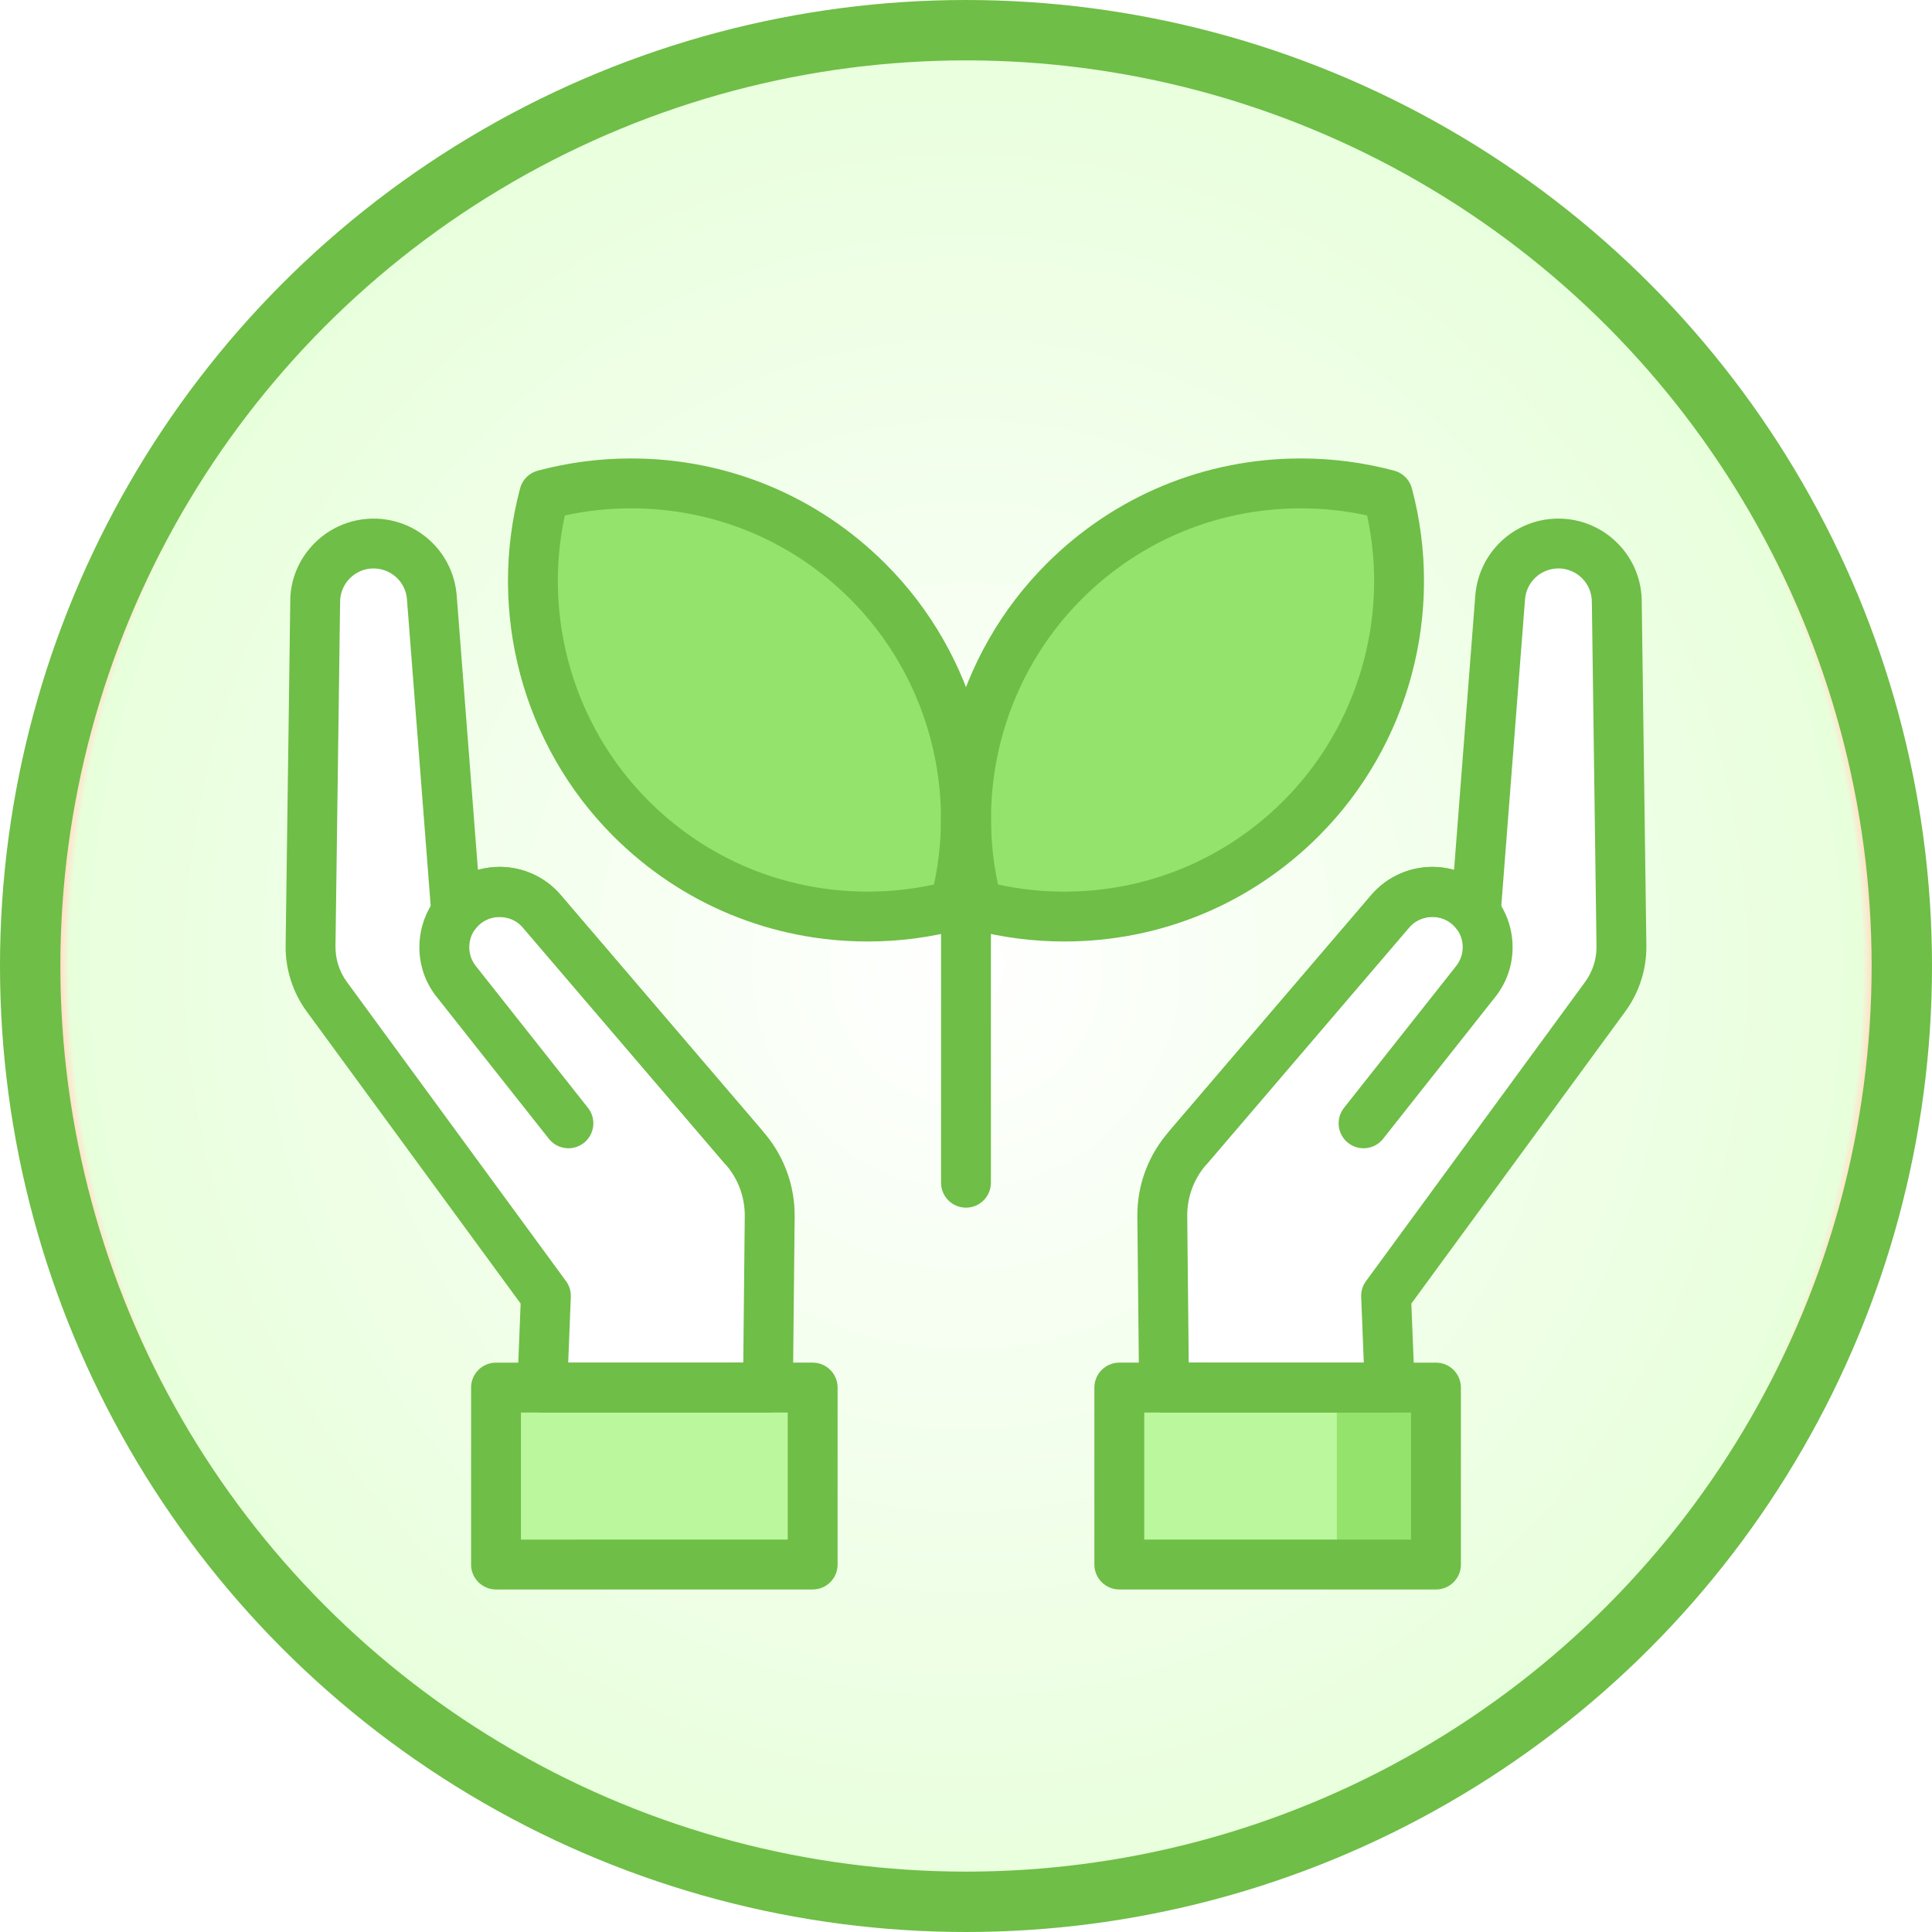 <?xml version="1.0" encoding="utf-8"?>
<svg xmlns="http://www.w3.org/2000/svg" xmlns:xlink="http://www.w3.org/1999/xlink" width="96px" height="96px" viewBox="0 0 96 96" version="1.1">
    <title>Think_Green</title>
    <defs>
        <radialGradient cx="50%" cy="50%" fx="50%" fy="50%" r="50%" gradientTransform="translate(0.5,0.5),rotate(90),scale(1,0.97),translate(-0.5,-0.5)" id="radialGradient-1">
            <stop stop-color="#FFFFFF" offset="0%"/>
            <stop stop-color="#E8FFDC" offset="99.125%"/>
            <stop stop-color="#FFE4CA" offset="100%"/>
        </radialGradient>
        <filter x="-3.7%" y="-4.4%" width="107.4%" height="108.9%" filterUnits="objectBoundingBox" id="filter-2">
            <feOffset dx="0" dy="1" in="SourceAlpha" result="shadowOffsetOuter1"/>
            <feColorMatrix values="0 0 0 0 0   0 0 0 0 0   0 0 0 0 0  0 0 0 0.15 0" type="matrix" in="shadowOffsetOuter1" result="shadowMatrixOuter1"/>
            <feMerge>
                <feMergeNode in="shadowMatrixOuter1"/>
                <feMergeNode in="SourceGraphic"/>
            </feMerge>
        </filter>
    </defs>
    <g id="Page-1" stroke="none" stroke-width="1" fill="none" fill-rule="evenodd">
        <g id="Think_Green">
            <circle id="Oval" stroke="#6FBE47" stroke-width="3" fill="url(#radialGradient-1)" cx="48" cy="48" r="46.5"/>
            <g id="Nature-Caring" filter="url(#filter-2)" transform="translate(14.192, 21.78)" fill-rule="nonzero">
                <path d="M38.682,6.113 C34.324,10.471 32.89,16.643 34.373,22.198 C39.928,23.681 46.099,22.248 50.458,17.889 C54.816,13.531 56.248,7.36 54.766,1.805 C49.211,0.322 43.04,1.755 38.682,6.113 Z" id="Path" fill="#94E36C"/>
                <path d="M28.934,6.113 C33.292,10.471 34.725,16.643 33.243,22.198 C27.688,23.681 21.516,22.248 17.158,17.889 C12.8,13.531 11.367,7.36 12.849,1.805 C18.405,0.322 24.576,1.755 28.934,6.113 Z" id="Path" fill="#94E36C"/>
                <path d="M38.688,24.002 C38.687,24.002 38.687,24.002 38.688,24.002 C37.122,24.002 35.563,23.798 34.053,23.395 C33.624,23.281 33.289,22.946 33.175,22.517 C31.532,16.358 33.305,9.736 37.805,5.237 C41.182,1.86 45.673,0 50.451,0 C52.017,0 53.576,0.204 55.085,0.607 C55.514,0.721 55.849,1.056 55.963,1.485 C57.607,7.644 55.833,14.266 51.334,18.765 C47.957,22.142 43.466,24.002 38.688,24.002 Z M35.399,21.172 C36.477,21.406 37.58,21.525 38.687,21.525 C42.803,21.525 46.672,19.923 49.581,17.014 C53.286,13.309 54.845,7.934 53.739,2.831 C52.661,2.597 51.558,2.479 50.451,2.479 C46.335,2.479 42.466,4.081 39.557,6.99 C35.853,10.694 34.293,16.069 35.399,21.172 Z" id="Shape" fill="#6FBE47"/>
                <path d="M28.928,24.002 C24.15,24.002 19.659,22.142 16.281,18.765 C11.782,14.267 10.008,7.645 11.652,1.485 C11.766,1.056 12.101,0.721 12.53,0.607 C14.039,0.204 15.598,0 17.164,0 C21.942,0 26.433,1.86 29.81,5.237 C34.31,9.736 36.084,16.358 34.44,22.517 C34.326,22.946 33.991,23.281 33.562,23.395 C32.053,23.798 30.494,24.002 28.928,24.002 Z M13.875,2.831 C12.77,7.933 14.329,13.309 18.034,17.013 C20.943,19.922 24.812,21.524 28.928,21.524 C30.035,21.524 31.138,21.406 32.216,21.172 C33.322,16.069 31.762,10.694 28.058,6.989 C25.149,4.08 21.28,2.478 17.164,2.478 C16.057,2.479 14.954,2.597 13.875,2.831 Z" id="Shape" fill="#6FBE47"/>
                <path d="M33.807,37.228 C33.123,37.228 32.568,36.673 32.568,35.989 L32.568,17.951 C32.568,17.267 33.123,16.712 33.807,16.712 C34.492,16.712 35.046,17.267 35.046,17.951 L35.046,35.989 C35.046,36.673 34.492,37.228 33.807,37.228 Z" id="Path" fill="#6FBE47"/>
                <rect id="Rectangle" fill="#BBF79D" x="41.426" y="46.168" width="15.734" height="8.793"/>
                <rect id="Rectangle" fill="#94E36C" x="52.236" y="46.168" width="4.925" height="8.793"/>
                <path d="M62.776,4.266 C61.461,4.48 60.462,5.562 60.352,6.889 L59.137,22.584 C59.002,22.412 58.846,22.253 58.666,22.113 C57.516,21.218 55.867,21.377 54.908,22.475 L44.901,34.172 L44.903,34.172 C44.035,35.118 43.548,36.365 43.561,37.668 L43.648,46.168 L54.863,46.168 L54.682,41.611 L65.571,26.743 C66.106,26.013 66.389,25.128 66.376,24.222 L66.146,7.154 C66.161,5.354 64.551,3.975 62.776,4.266 Z" id="Path" fill="#FFFFFF"/>
                <path d="M44.901,35.411 C44.616,35.411 44.329,35.314 44.096,35.114 C43.576,34.669 43.515,33.886 43.96,33.367 L53.967,21.669 C55.366,20.069 57.761,19.839 59.427,21.135 C60.283,21.8 60.822,22.761 60.943,23.839 C61.064,24.916 60.753,25.973 60.065,26.811 L54.534,33.806 C54.11,34.343 53.331,34.434 52.794,34.01 C52.257,33.585 52.166,32.806 52.59,32.269 L58.134,25.258 C58.408,24.923 58.526,24.524 58.48,24.115 C58.435,23.707 58.23,23.344 57.906,23.092 C57.274,22.6 56.367,22.688 55.841,23.29 L45.843,34.978 C45.598,35.264 45.25,35.411 44.901,35.411 Z" id="Path" fill="#6FBE47"/>
                <path d="M57.161,56.2 L57.161,56.2 L41.426,56.2 C40.742,56.2 40.187,55.645 40.187,54.96 L40.187,46.168 C40.187,45.839 40.318,45.524 40.55,45.291 C40.783,45.059 41.098,44.928 41.426,44.928 L41.426,44.928 L57.161,44.929 C57.49,44.929 57.805,45.059 58.037,45.292 C58.269,45.524 58.4,45.839 58.4,46.168 L58.4,54.961 C58.4,55.646 57.845,56.2 57.161,56.2 Z M42.665,53.721 L55.922,53.722 L55.922,47.407 L42.665,47.407 L42.665,53.721 Z" id="Shape" fill="#6FBE47"/>
                <path d="M54.863,47.407 L54.863,47.407 L43.648,47.407 C42.969,47.407 42.416,46.86 42.409,46.18 L42.322,37.68 C42.306,36.088 42.883,34.564 43.948,33.381 C43.952,33.376 43.956,33.371 43.96,33.367 L53.967,21.669 C54.733,20.792 55.828,20.295 56.98,20.295 C57.346,20.295 57.71,20.347 58.059,20.445 L59.116,6.794 C59.275,4.89 60.697,3.35 62.575,3.042 C63.907,2.827 65.243,3.264 66.186,4.215 C66.969,5.004 67.394,6.051 67.385,7.164 L67.615,24.206 C67.631,25.371 67.261,26.533 66.571,27.475 L55.937,41.994 L56.102,46.118 C56.115,46.455 55.99,46.783 55.757,47.027 C55.523,47.27 55.201,47.407 54.863,47.407 Z M44.875,44.928 L53.574,44.929 L53.444,41.66 C53.433,41.38 53.517,41.104 53.683,40.879 L64.572,26.011 C64.945,25.5 65.147,24.871 65.137,24.239 L64.907,7.17 C64.911,6.697 64.74,6.277 64.427,5.96 C64.045,5.576 63.511,5.4 62.975,5.488 C62.221,5.612 61.65,6.23 61.587,6.992 L60.372,22.679 C60.333,23.188 59.986,23.62 59.497,23.769 C59.011,23.919 58.48,23.751 58.163,23.351 C58.082,23.247 57.998,23.163 57.906,23.092 C57.291,22.612 56.35,22.707 55.841,23.289 L45.88,34.934 C45.86,34.96 45.838,34.985 45.817,35.01 C45.152,35.734 44.791,36.674 44.801,37.655 L44.875,44.928 Z" id="Shape" fill="#6FBE47"/>
                <rect id="Rectangle" fill="#BBF79D" x="10.455" y="46.168" width="15.734" height="8.793"/>
                <path d="M4.84,4.266 C6.154,4.48 7.153,5.562 7.263,6.889 L8.479,22.584 C8.614,22.412 8.769,22.253 8.949,22.113 C10.1,21.218 11.748,21.377 12.707,22.475 L22.714,34.172 L22.713,34.172 C23.58,35.118 24.067,36.365 24.054,37.668 L23.967,46.168 L12.752,46.168 L12.934,41.611 L2.044,26.743 C1.509,26.013 1.226,25.128 1.24,24.222 L1.47,7.154 C1.454,5.354 3.064,3.975 4.84,4.266 Z" id="Path" fill="#FFFFFF"/>
                <path d="M22.715,35.411 C22.365,35.411 22.017,35.264 21.772,34.978 L11.766,23.28 C11.249,22.688 10.341,22.601 9.71,23.091 C9.385,23.344 9.181,23.707 9.135,24.116 C9.089,24.523 9.207,24.923 9.467,25.241 L15.025,32.269 C15.449,32.806 15.358,33.585 14.821,34.01 C14.285,34.434 13.505,34.343 13.081,33.806 L7.537,26.795 C6.862,25.972 6.551,24.916 6.672,23.839 C6.793,22.761 7.332,21.8 8.188,21.135 C9.855,19.838 12.25,20.069 13.64,21.659 L23.655,33.367 C24.1,33.887 24.039,34.67 23.519,35.114 C23.286,35.314 23,35.411 22.715,35.411 Z" id="Path" fill="#6FBE47"/>
                <path d="M10.455,56.2 C10.126,56.2 9.811,56.069 9.579,55.837 C9.346,55.604 9.216,55.29 9.216,54.961 L9.216,46.168 C9.216,45.484 9.77,44.929 10.455,44.929 L26.189,44.928 C26.518,44.928 26.833,45.059 27.065,45.291 C27.297,45.524 27.428,45.839 27.428,46.168 L27.428,54.96 C27.429,55.645 26.874,56.2 26.189,56.2 L10.455,56.2 Z M11.693,47.407 L11.693,53.722 L24.95,53.721 L24.95,47.407 L11.693,47.407 Z" id="Shape" fill="#6FBE47"/>
                <path d="M12.752,47.407 C12.415,47.407 12.092,47.27 11.859,47.027 C11.625,46.783 11.5,46.455 11.514,46.119 L11.678,41.994 L1.045,27.476 C0.355,26.534 -0.016,25.372 0.001,24.204 L0.231,7.138 C0.221,6.052 0.647,5.004 1.43,4.216 C2.373,3.264 3.714,2.829 5.04,3.043 C6.919,3.35 8.341,4.89 8.499,6.787 L9.556,20.445 C9.907,20.347 10.27,20.295 10.636,20.295 C11.788,20.295 12.883,20.792 13.641,21.659 L23.656,33.367 C23.66,33.372 23.664,33.376 23.668,33.381 C24.733,34.564 25.31,36.089 25.294,37.681 L25.207,46.18 C25.2,46.86 24.647,47.407 23.968,47.407 L12.752,47.407 Z M4.366,5.466 C3.923,5.466 3.506,5.641 3.189,5.96 C2.876,6.277 2.705,6.696 2.708,7.144 L2.478,24.238 C2.47,24.871 2.67,25.501 3.044,26.011 L13.933,40.879 C14.099,41.104 14.183,41.38 14.172,41.66 L14.042,44.929 L22.741,44.928 L22.815,37.656 C22.825,36.675 22.464,35.735 21.8,35.01 C21.777,34.986 21.756,34.961 21.736,34.935 L11.766,23.28 C11.272,22.715 10.323,22.614 9.71,23.091 C9.617,23.163 9.533,23.248 9.452,23.351 C9.136,23.752 8.608,23.919 8.118,23.769 C7.63,23.621 7.282,23.189 7.243,22.679 L6.028,6.985 C5.965,6.23 5.394,5.612 4.639,5.489 C4.549,5.474 4.456,5.466 4.366,5.466 Z" id="Shape" fill="#6FBE47"/>
            </g>
        </g>
    </g>
</svg>